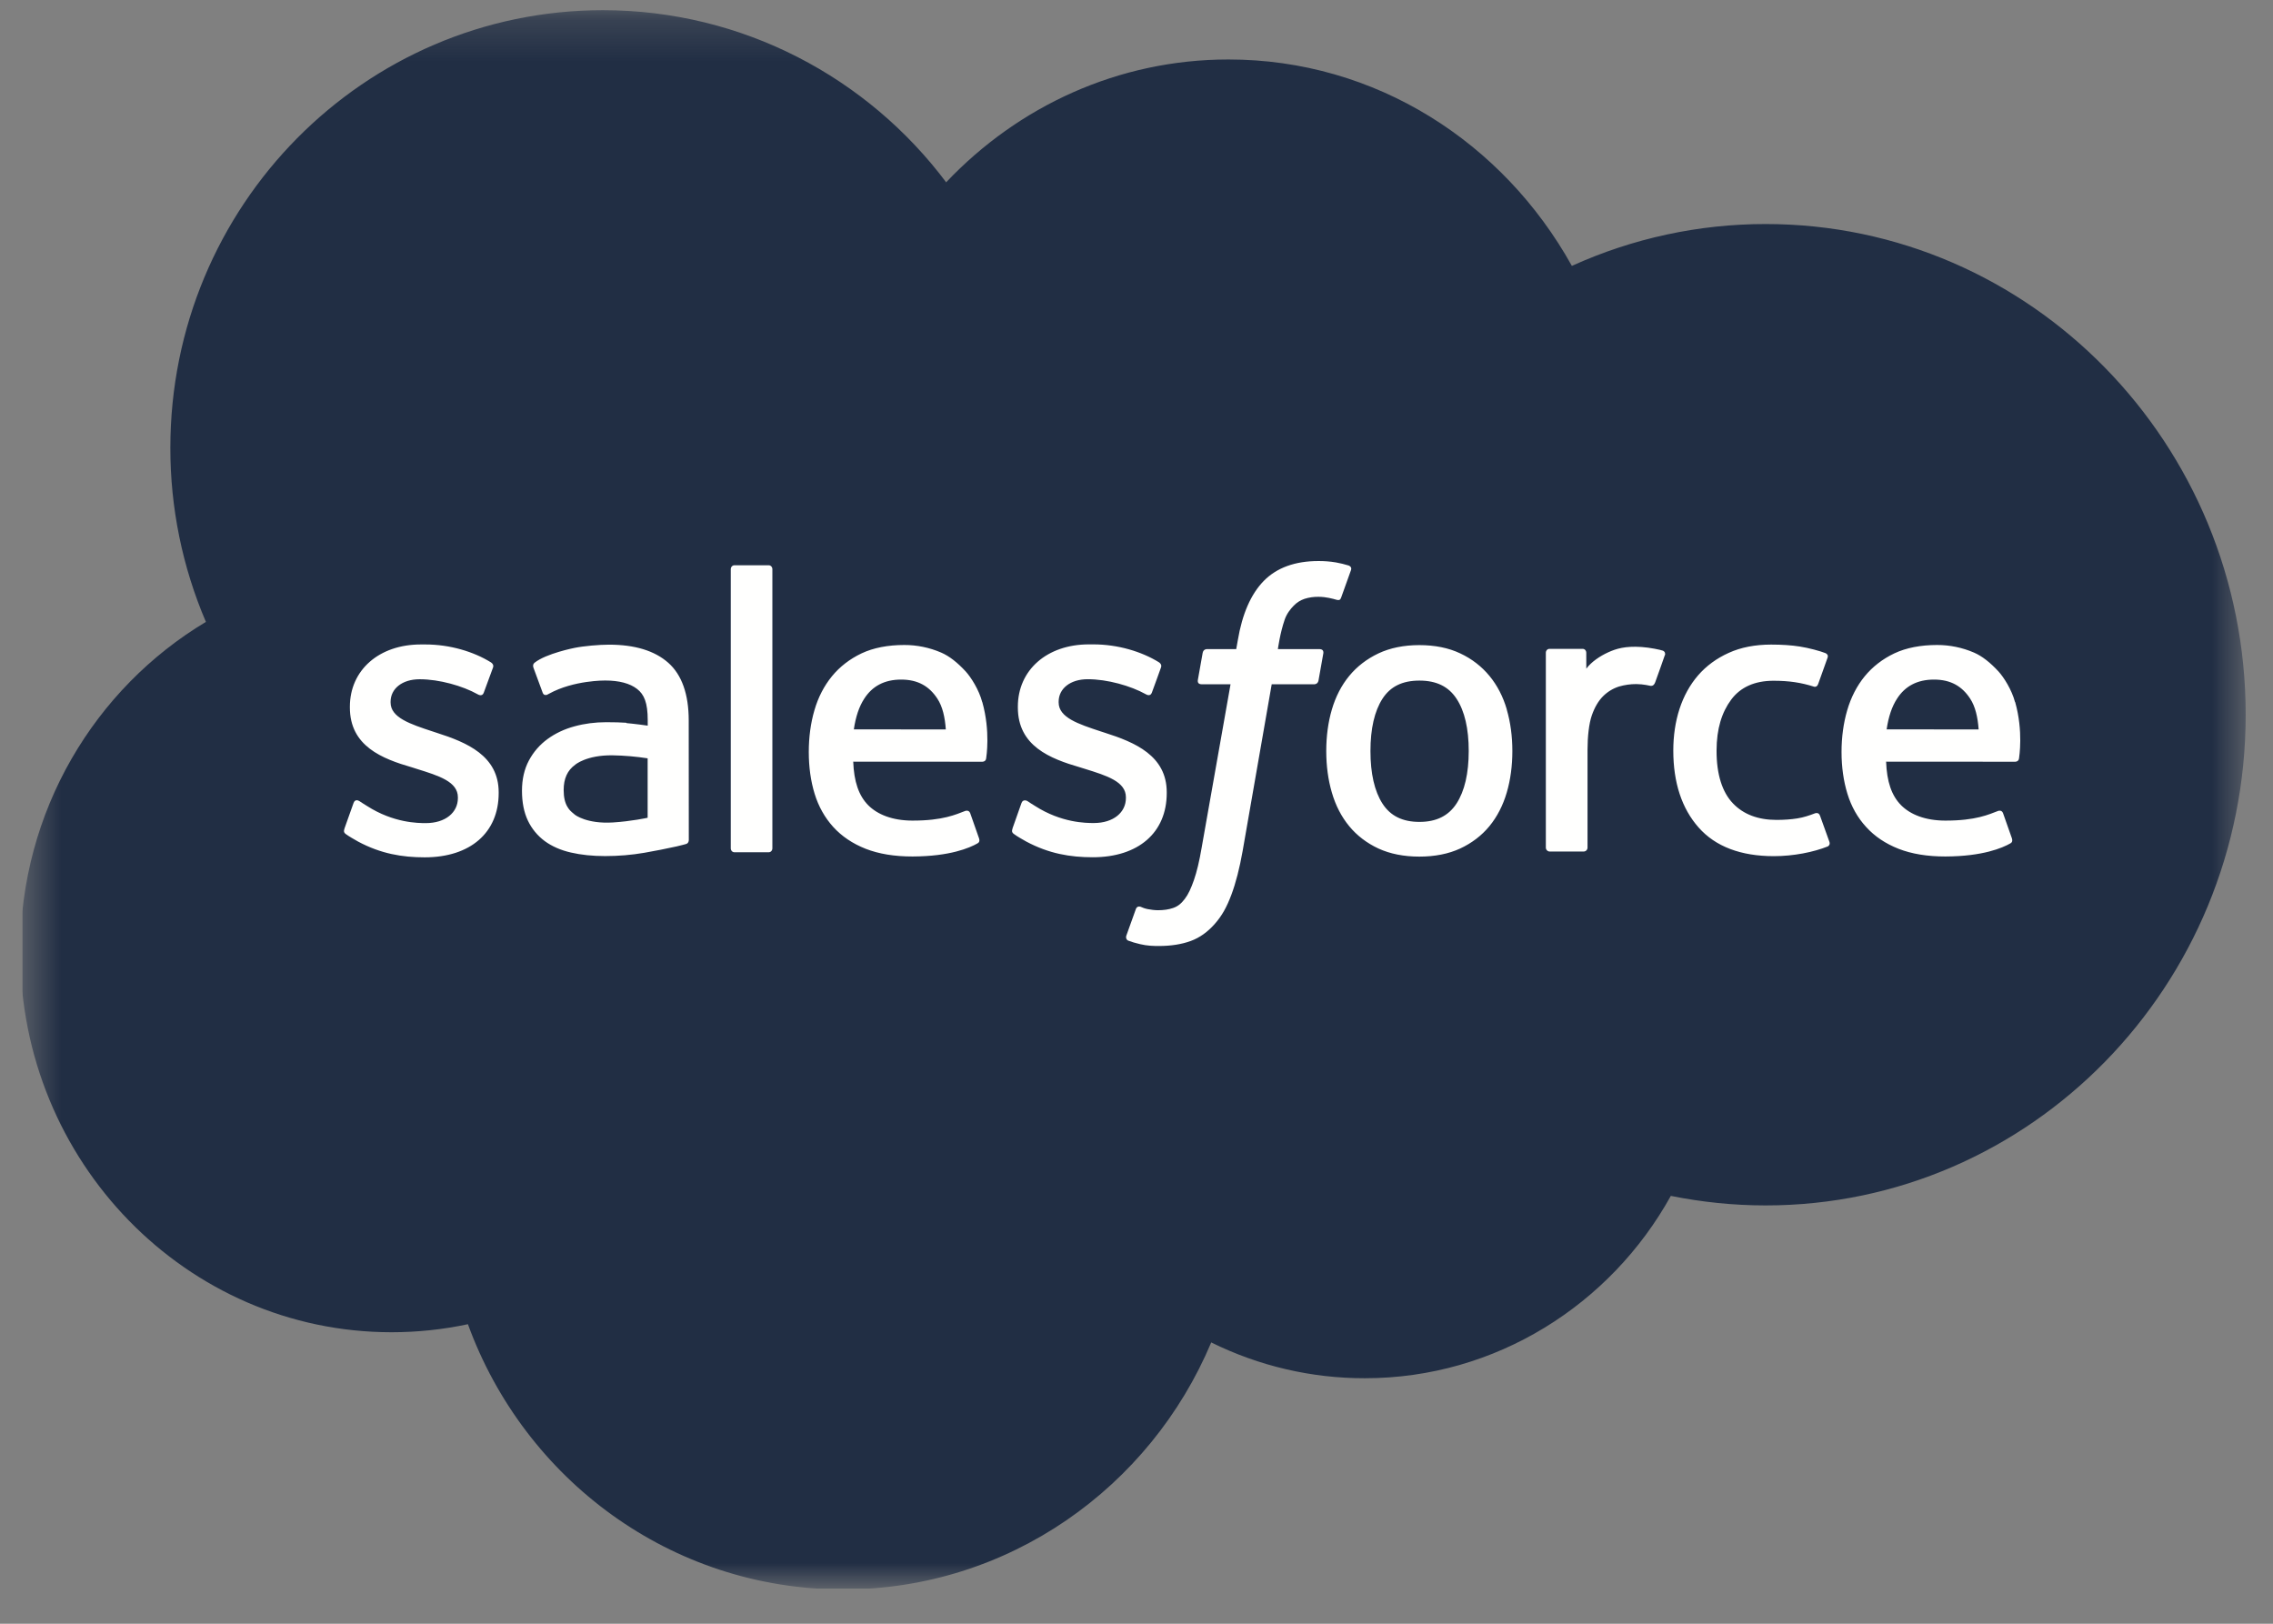 <svg width="56" height="40" viewBox="0 0 56 40" fill="none" xmlns="http://www.w3.org/2000/svg">
<rect x="0" y="0" width="56" height="40" fill="#808080" stroke="none"/>
<g clip-path="url(#clip0_52690_14170)">
<mask id="mask0_52690_14170" style="mask-type:luminance" maskUnits="userSpaceOnUse" x="0" y="0" width="56" height="40">
<path d="M0.561 0.24H55.359V39.036H0.561V0.24Z" fill="white"/>
</mask>
<g mask="url(#mask0_52690_14170)">
<path fill-rule="evenodd" clip-rule="evenodd" d="M23.314 4.487C25.083 2.621 27.545 1.465 30.265 1.465C33.891 1.465 37.034 3.507 38.726 6.55C40.228 5.869 41.855 5.518 43.501 5.519C50.028 5.519 55.327 10.93 55.327 17.607C55.327 24.284 50.028 29.695 43.501 29.695C42.703 29.695 41.925 29.613 41.164 29.46C39.683 32.135 36.852 33.952 33.629 33.952C32.317 33.955 31.021 33.653 29.841 33.07C28.34 36.643 24.845 39.155 20.776 39.155C16.524 39.155 12.918 36.439 11.528 32.621C10.909 32.753 10.279 32.819 9.647 32.819C4.59 32.819 0.5 28.613 0.5 23.447C0.5 19.976 2.341 16.954 5.073 15.32C4.494 13.967 4.195 12.507 4.197 11.032C4.197 5.07 8.972 0.251 14.854 0.251C18.299 0.251 21.382 1.915 23.316 4.498" fill="#212E44"/>
</g>
<path fill-rule="evenodd" clip-rule="evenodd" d="M8.487 20.414C8.453 20.505 8.499 20.524 8.51 20.54C8.613 20.616 8.718 20.67 8.823 20.732C9.383 21.032 9.911 21.12 10.463 21.12C11.587 21.12 12.286 20.513 12.286 19.537V19.518C12.286 18.616 11.496 18.287 10.759 18.052L10.662 18.02C10.104 17.837 9.623 17.677 9.623 17.306V17.287C9.623 16.968 9.905 16.733 10.34 16.733C10.823 16.733 11.4 16.897 11.768 17.103C11.768 17.103 11.877 17.174 11.917 17.068C11.939 17.01 12.127 16.5 12.147 16.443C12.168 16.383 12.131 16.338 12.092 16.315C11.669 16.053 11.085 15.876 10.481 15.876L10.368 15.876C9.339 15.876 8.62 16.507 8.62 17.41V17.429C8.62 18.38 9.413 18.691 10.155 18.905L10.274 18.943C10.814 19.111 11.281 19.257 11.281 19.641V19.66C11.281 20.014 10.977 20.277 10.49 20.277C10.3 20.277 9.696 20.274 9.041 19.854C8.962 19.808 8.917 19.774 8.856 19.736C8.824 19.716 8.743 19.68 8.708 19.788L8.486 20.412M24.946 20.412C24.912 20.503 24.958 20.522 24.97 20.538C25.072 20.614 25.177 20.669 25.282 20.73C25.842 21.03 26.37 21.118 26.922 21.118C28.046 21.118 28.745 20.512 28.745 19.536V19.517C28.745 18.614 27.957 18.285 27.218 18.05L27.122 18.019C26.564 17.835 26.082 17.676 26.082 17.304V17.285C26.082 16.967 26.364 16.732 26.799 16.732C27.283 16.732 27.857 16.895 28.228 17.101C28.228 17.101 28.337 17.173 28.377 17.066C28.398 17.008 28.586 16.498 28.604 16.441C28.626 16.381 28.588 16.336 28.55 16.313C28.127 16.052 27.543 15.874 26.938 15.874L26.826 15.874C25.796 15.874 25.077 16.505 25.077 17.408V17.427C25.077 18.379 25.871 18.689 26.612 18.904L26.731 18.941C27.273 19.109 27.739 19.256 27.739 19.64V19.659C27.739 20.012 27.434 20.275 26.947 20.275C26.757 20.275 26.151 20.272 25.498 19.853C25.419 19.806 25.373 19.774 25.313 19.734C25.293 19.721 25.198 19.684 25.165 19.786L24.944 20.411M36.185 18.5C36.185 19.051 36.084 19.486 35.885 19.794C35.687 20.098 35.388 20.247 34.971 20.247C34.553 20.247 34.255 20.099 34.06 19.796C33.863 19.49 33.764 19.053 33.764 18.502C33.764 17.95 33.864 17.517 34.06 17.213C34.255 16.911 34.551 16.766 34.971 16.766C35.389 16.766 35.688 16.912 35.885 17.213C36.085 17.517 36.185 17.95 36.185 18.502M37.124 17.479C37.032 17.162 36.888 16.884 36.697 16.652C36.505 16.419 36.264 16.231 35.976 16.096C35.69 15.96 35.351 15.892 34.968 15.892C34.586 15.892 34.249 15.961 33.961 16.096C33.675 16.232 33.431 16.419 33.24 16.652C33.049 16.884 32.906 17.162 32.813 17.479C32.721 17.793 32.675 18.136 32.675 18.502C32.675 18.867 32.721 19.21 32.813 19.524C32.905 19.841 33.048 20.119 33.24 20.352C33.431 20.584 33.675 20.77 33.961 20.903C34.249 21.035 34.588 21.102 34.968 21.102C35.349 21.102 35.688 21.035 35.974 20.903C36.26 20.77 36.504 20.584 36.695 20.352C36.886 20.119 37.029 19.841 37.122 19.524C37.214 19.21 37.26 18.867 37.26 18.502C37.26 18.138 37.214 17.793 37.122 17.479M44.838 20.092C44.807 20 44.718 20.035 44.718 20.035C44.582 20.087 44.436 20.137 44.281 20.161C44.125 20.186 43.951 20.198 43.767 20.198C43.314 20.198 42.952 20.061 42.694 19.79C42.434 19.518 42.289 19.081 42.291 18.489C42.292 17.95 42.421 17.546 42.651 17.236C42.879 16.929 43.23 16.77 43.693 16.77C44.08 16.77 44.376 16.816 44.686 16.914C44.686 16.914 44.76 16.946 44.795 16.848C44.877 16.617 44.938 16.452 45.027 16.199C45.052 16.126 44.99 16.096 44.968 16.087C44.846 16.039 44.559 15.96 44.341 15.927C44.138 15.895 43.902 15.879 43.636 15.879C43.241 15.879 42.891 15.947 42.591 16.083C42.291 16.218 42.037 16.405 41.835 16.638C41.634 16.871 41.481 17.149 41.378 17.465C41.276 17.779 41.225 18.125 41.225 18.49C41.225 19.278 41.434 19.917 41.849 20.385C42.264 20.855 42.889 21.091 43.703 21.091C44.184 21.091 44.678 20.993 45.032 20.851C45.032 20.851 45.1 20.817 45.071 20.737L44.839 20.092M46.481 17.969C46.526 17.662 46.609 17.407 46.739 17.209C46.934 16.907 47.23 16.741 47.648 16.741C48.065 16.741 48.34 16.908 48.538 17.209C48.669 17.408 48.726 17.672 48.748 17.969L46.471 17.968L46.481 17.969ZM49.644 17.295C49.564 16.991 49.366 16.682 49.237 16.541C49.032 16.319 48.832 16.162 48.633 16.076C48.345 15.952 48.035 15.888 47.722 15.889C47.325 15.889 46.965 15.957 46.672 16.095C46.38 16.234 46.135 16.424 45.941 16.66C45.748 16.897 45.603 17.177 45.51 17.497C45.417 17.814 45.37 18.161 45.37 18.525C45.37 18.896 45.419 19.241 45.515 19.554C45.611 19.868 45.766 20.144 45.976 20.372C46.185 20.603 46.453 20.783 46.776 20.91C47.096 21.035 47.485 21.1 47.93 21.099C48.849 21.096 49.332 20.889 49.53 20.776C49.565 20.756 49.598 20.722 49.557 20.622L49.349 20.032C49.317 19.944 49.23 19.976 49.23 19.976C49.002 20.062 48.68 20.217 47.924 20.215C47.431 20.214 47.066 20.066 46.836 19.835C46.602 19.598 46.486 19.253 46.468 18.763L49.651 18.765C49.651 18.765 49.734 18.765 49.743 18.682C49.746 18.648 49.852 18.02 49.648 17.295L49.644 17.295ZM21.036 17.969C21.081 17.662 21.164 17.407 21.294 17.209C21.489 16.907 21.785 16.741 22.202 16.741C22.619 16.741 22.895 16.908 23.093 17.209C23.224 17.408 23.281 17.672 23.302 17.969L21.026 17.968L21.036 17.969ZM24.199 17.295C24.119 16.991 23.921 16.682 23.792 16.541C23.587 16.319 23.387 16.162 23.188 16.076C22.9 15.952 22.59 15.888 22.277 15.889C21.88 15.889 21.52 15.957 21.227 16.095C20.935 16.234 20.689 16.424 20.496 16.66C20.303 16.897 20.157 17.177 20.065 17.497C19.972 17.814 19.926 18.161 19.926 18.525C19.926 18.896 19.974 19.241 20.07 19.554C20.166 19.868 20.322 20.144 20.529 20.372C20.739 20.603 21.007 20.783 21.329 20.91C21.65 21.035 22.036 21.1 22.484 21.099C23.402 21.096 23.886 20.889 24.083 20.776C24.118 20.756 24.152 20.722 24.11 20.622L23.903 20.032C23.87 19.944 23.783 19.976 23.783 19.976C23.555 20.062 23.233 20.217 22.477 20.215C21.986 20.214 21.619 20.066 21.389 19.835C21.156 19.598 21.039 19.253 21.021 18.763L24.204 18.765C24.204 18.765 24.288 18.765 24.296 18.682C24.3 18.648 24.405 18.02 24.201 17.295L24.199 17.295ZM14.166 20.072C14.041 19.971 14.024 19.946 13.983 19.881C13.92 19.782 13.887 19.642 13.887 19.462C13.887 19.18 13.98 18.976 14.171 18.839C14.169 18.84 14.445 18.598 15.094 18.607C15.383 18.612 15.671 18.637 15.956 18.681V20.145H15.957C15.957 20.145 15.554 20.233 15.099 20.261C14.452 20.3 14.166 20.072 14.168 20.073L14.166 20.072ZM15.431 17.805C15.302 17.796 15.135 17.791 14.936 17.791C14.664 17.791 14.4 17.825 14.154 17.893C13.906 17.96 13.682 18.065 13.491 18.205C13.299 18.344 13.141 18.526 13.03 18.736C12.917 18.948 12.86 19.197 12.86 19.479C12.86 19.765 12.909 20.012 13.005 20.214C13.1 20.415 13.243 20.588 13.42 20.719C13.597 20.849 13.815 20.945 14.067 21.002C14.317 21.06 14.599 21.089 14.909 21.089C15.236 21.089 15.56 21.062 15.874 21.008C16.142 20.961 16.409 20.909 16.674 20.85C16.78 20.826 16.898 20.793 16.898 20.793C16.976 20.773 16.97 20.688 16.97 20.688L16.968 17.747C16.968 17.102 16.798 16.622 16.463 16.326C16.128 16.03 15.639 15.881 15.004 15.881C14.766 15.881 14.382 15.914 14.152 15.961C14.152 15.961 13.459 16.097 13.173 16.324C13.173 16.324 13.11 16.363 13.144 16.452L13.37 17.065C13.398 17.144 13.474 17.117 13.474 17.117C13.474 17.117 13.498 17.107 13.526 17.09C14.137 16.753 14.91 16.764 14.91 16.764C15.253 16.764 15.519 16.834 15.696 16.972C15.87 17.107 15.958 17.311 15.958 17.74V17.876C15.686 17.836 15.434 17.813 15.434 17.813L15.431 17.805ZM41.017 16.145C41.022 16.134 41.024 16.123 41.024 16.111C41.024 16.099 41.022 16.088 41.018 16.077C41.013 16.066 41.007 16.056 40.998 16.048C40.99 16.04 40.98 16.034 40.969 16.029C40.915 16.008 40.645 15.951 40.438 15.938C40.039 15.912 39.817 15.98 39.618 16.071C39.421 16.161 39.203 16.306 39.082 16.473L39.081 16.081C39.081 16.027 39.044 15.984 38.99 15.984H38.176C38.123 15.984 38.085 16.027 38.085 16.081V20.88C38.085 20.906 38.095 20.93 38.114 20.949C38.132 20.967 38.156 20.977 38.182 20.977H39.016C39.041 20.977 39.066 20.967 39.084 20.949C39.102 20.93 39.112 20.906 39.112 20.88V18.47C39.112 18.148 39.147 17.827 39.217 17.625C39.286 17.425 39.38 17.266 39.495 17.151C39.605 17.041 39.74 16.959 39.888 16.912C40.027 16.872 40.17 16.851 40.315 16.852C40.481 16.852 40.663 16.895 40.663 16.895C40.725 16.902 40.759 16.864 40.779 16.808C40.834 16.661 40.989 16.22 41.019 16.132" fill="#FFFFFE"/>
<path fill-rule="evenodd" clip-rule="evenodd" d="M33.227 13.931C33.124 13.899 33.019 13.874 32.913 13.855C32.77 13.831 32.626 13.82 32.481 13.821C31.906 13.821 31.453 13.986 31.135 14.311C30.819 14.634 30.604 15.125 30.496 15.772L30.457 15.99H29.736C29.736 15.99 29.648 15.986 29.63 16.084L29.511 16.754C29.503 16.818 29.53 16.858 29.614 16.857H30.317L29.604 20.889C29.549 21.213 29.485 21.48 29.414 21.683C29.344 21.882 29.276 22.032 29.192 22.141C29.111 22.246 29.034 22.323 28.901 22.368C28.792 22.406 28.666 22.423 28.527 22.423C28.451 22.423 28.348 22.41 28.273 22.395C28.197 22.379 28.158 22.362 28.101 22.338C28.101 22.338 28.019 22.306 27.986 22.39C27.96 22.458 27.773 22.98 27.751 23.045C27.728 23.108 27.76 23.159 27.799 23.173C27.893 23.207 27.962 23.229 28.09 23.259C28.267 23.301 28.416 23.304 28.555 23.304C28.848 23.304 29.114 23.262 29.335 23.181C29.558 23.1 29.752 22.958 29.923 22.766C30.108 22.559 30.224 22.342 30.336 22.046C30.446 21.752 30.54 21.388 30.615 20.963L31.331 16.857H32.378C32.378 16.857 32.466 16.861 32.484 16.764L32.603 16.094C32.611 16.03 32.584 15.99 32.499 15.99H31.483C31.488 15.967 31.534 15.605 31.651 15.264C31.701 15.118 31.794 15.001 31.874 14.92C31.948 14.843 32.039 14.786 32.14 14.752C32.25 14.717 32.365 14.701 32.481 14.702C32.577 14.702 32.671 14.714 32.742 14.729C32.841 14.75 32.879 14.761 32.905 14.769C33.008 14.801 33.022 14.77 33.042 14.72L33.285 14.043C33.31 13.97 33.25 13.94 33.227 13.931ZM19.029 20.897C19.029 20.951 18.991 20.995 18.938 20.995H18.095C18.042 20.995 18.004 20.951 18.004 20.897V14.023C18.004 13.969 18.042 13.925 18.095 13.925H18.938C18.991 13.925 19.029 13.969 19.029 14.023V20.897Z" fill="#FFFFFE"/>
</g>
<defs>
<clipPath id="clip0_52690_14170">
<rect width="55" height="39" fill="white" transform="translate(0.549 0.138)"/>
</clipPath>
</defs>
</svg>
